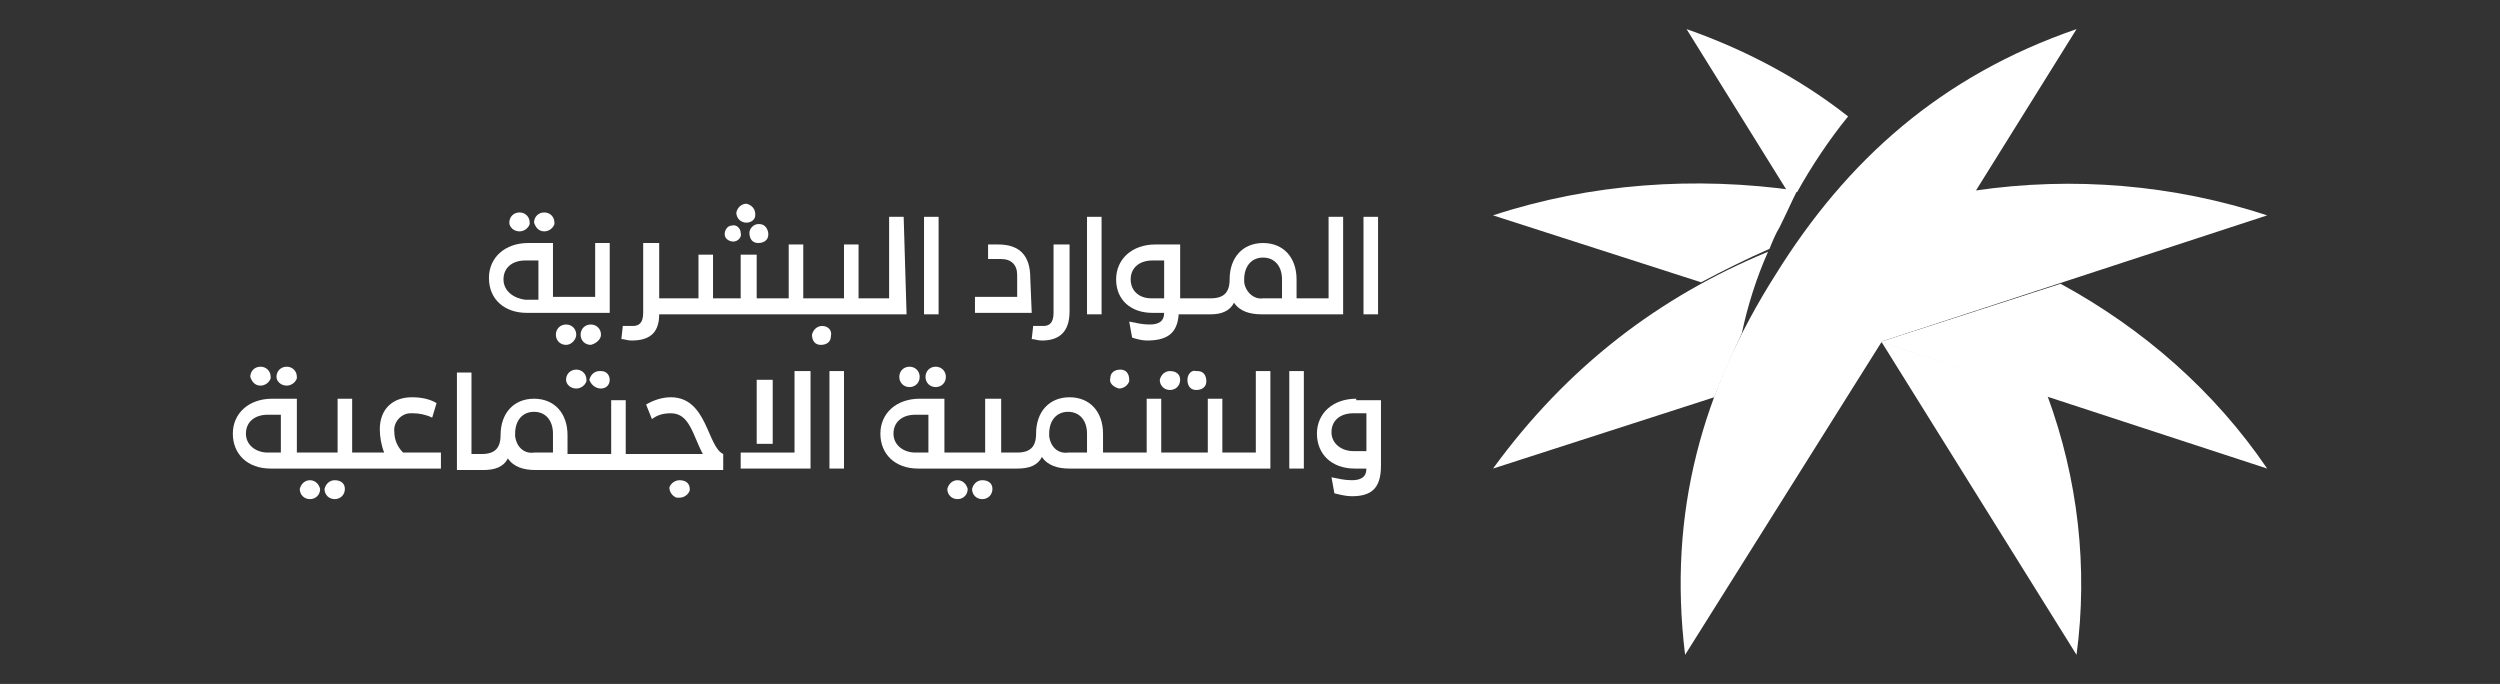 <?xml version="1.0" encoding="utf-8"?>
<!-- Generator: Adobe Illustrator 22.0.1, SVG Export Plug-In . SVG Version: 6.00 Build 0)  -->
<svg version="1.1" id="Layer_1" xmlns="http://www.w3.org/2000/svg" xmlns:xlink="http://www.w3.org/1999/xlink" x="0px" y="0px"
	 width="171.8px" height="47px" viewBox="0 0 171.8 47" style="enable-background:new 0 0 171.8 47;" xml:space="preserve">
<rect x="0" y="0" width="171.8" height="47" fill="#333333" stroke="none"/>
<style type="text/css">
	.st0{fill:#FFFFFF;}
</style>
<g>
	<path class="st0" d="M17.9,26.5c0.3,0,0.6-0.2,0.7-0.5c0,0,0,0,0-0.1c0-0.4-0.3-0.7-0.7-0.7c-0.4,0-0.7,0.3-0.7,0.7
		C17.3,26.2,17.5,26.5,17.9,26.5C17.9,26.5,17.9,26.5,17.9,26.5z"/>
	<path class="st0" d="M19.7,26.5c0.3,0,0.6-0.2,0.7-0.5c0,0,0,0,0-0.1c0-0.4-0.3-0.7-0.7-0.7c-0.4,0-0.7,0.3-0.7,0.7
		C19,26.2,19.3,26.5,19.7,26.5C19.7,26.5,19.7,26.5,19.7,26.5z"/>
	<path class="st0" d="M21.3,33c-0.3,0-0.6,0.2-0.7,0.6c0,0,0,0,0,0c0,0.4,0.3,0.7,0.7,0.7c0.4,0,0.7-0.3,0.7-0.7
		C21.9,33.2,21.6,33,21.3,33C21.3,33,21.3,33,21.3,33z"/>
	<path class="st0" d="M23,33c-0.3,0-0.6,0.2-0.7,0.6c0,0,0,0,0,0c0,0.4,0.3,0.7,0.7,0.7c0.4,0,0.7-0.3,0.7-0.7
		C23.7,33.2,23.4,33,23,33C23,33,23,33,23,33z"/>
	<path class="st0" d="M27.1,29.7c-0.1-0.7,0.5-1.3,1.1-1.3c0.1,0,0.1,0,0.2,0c0.4,0,0.9,0.1,1.3,0.3l0.3-1c-0.5-0.3-1.1-0.4-1.7-0.4
		c-1.3,0-2.2,0.8-2.2,2.2c0,0.5,0.1,1.1,0.3,1.6h-2.2v-3.7h-1v3.7h-2.8v-3.7h-1.7c-1.6,0-2.7,1-2.7,2.4l0,0c0,1.4,1,2.4,2.6,2.4
		h11.7v-1.1h-2.6C27.3,30.7,27.1,30.2,27.1,29.7z M19.3,31.1h-0.9c-0.8,0-1.5-0.5-1.5-1.3l0,0c0-0.8,0.6-1.3,1.5-1.3h0.9V31.1z"/>
	<path class="st0" d="M39.6,26.7c0.3,0,0.6-0.2,0.7-0.5c0,0,0,0,0-0.1c0-0.4-0.3-0.7-0.7-0.7s-0.7,0.3-0.7,0.7
		C38.9,26.4,39.2,26.7,39.6,26.7C39.5,26.7,39.5,26.7,39.6,26.7z"/>
	<path class="st0" d="M41.3,26.7c0.3,0,0.6-0.2,0.6-0.6c0-0.3-0.2-0.6-0.6-0.6c0,0-0.1,0-0.1,0c-0.3,0-0.6,0.2-0.7,0.6c0,0,0,0,0,0
		C40.6,26.4,40.9,26.7,41.3,26.7C41.3,26.7,41.3,26.7,41.3,26.7z"/>
	<path class="st0" d="M46.1,27.3c-0.6,0-1.2,0.2-1.7,0.5l0.4,1c0.4-0.3,0.8-0.4,1.3-0.4c1.3,0,1.5,1.5,2.2,2.8h-5.3v-3.7h-1v3.7H39
		v-1.3c0-1.5-0.9-2.5-2.3-2.5l0,0c-1.4,0-2.3,1-2.3,2.5v0c0,0.9-0.4,1.3-1.3,1.3h-0.7v-5.6h-1v6.7h1.8c0.8,0,1.4-0.2,1.7-0.8
		c0.4,0.6,1.1,0.8,1.9,0.8h12.9v-1.1C48.6,30.7,48.6,27.3,46.1,27.3z M38,31.1h-1.3c-0.7,0.1-1.2-0.4-1.3-1.1c0-0.1,0-0.2,0-0.2l0,0
		c0-0.9,0.5-1.5,1.3-1.5l0,0c0.8,0,1.3,0.6,1.3,1.5L38,31.1z"/>
	<path class="st0" d="M46.7,33c-0.3,0-0.6,0.2-0.7,0.5c0,0.3,0.2,0.6,0.5,0.7c0.1,0,0.1,0,0.2,0c0.3,0,0.6-0.2,0.7-0.5
		c0,0,0,0,0-0.1C47.4,33.2,47.1,33,46.7,33C46.8,33,46.7,33,46.7,33z"/>
	<polygon class="st0" points="54.6,31.1 50.9,31.1 50.9,32.2 55.7,32.2 55.7,25.5 54.6,25.5 	"/>
	<rect x="52" y="26.1" class="st0" width="1.1" height="4.4"/>
	<rect x="57" y="25.5" class="st0" width="1" height="6.7"/>
	<path class="st0" d="M61.8,25.9c0,0.4,0.3,0.7,0.7,0.7s0.7-0.3,0.7-0.7c0-0.4-0.3-0.7-0.7-0.7S61.8,25.5,61.8,25.9z"/>
	<path class="st0" d="M63.6,25.9c0,0.4,0.3,0.7,0.7,0.7c0.4,0,0.7-0.3,0.7-0.7c0-0.4-0.3-0.7-0.7-0.7C63.9,25.2,63.6,25.5,63.6,25.9
		z"/>
	<path class="st0" d="M65.8,33c-0.3,0-0.6,0.2-0.7,0.6c0,0,0,0,0,0c0,0.4,0.3,0.7,0.7,0.7s0.7-0.3,0.7-0.7
		C66.4,33.2,66.1,33,65.8,33C65.8,33,65.8,33,65.8,33z"/>
	<path class="st0" d="M67.5,33c-0.3,0-0.6,0.2-0.7,0.6c0,0,0,0,0,0c0,0.4,0.3,0.7,0.7,0.7s0.7-0.3,0.7-0.7
		C68.2,33.2,67.9,33,67.5,33C67.5,33,67.5,33,67.5,33z"/>
	<path class="st0" d="M76.9,26.7c0.3,0,0.6-0.2,0.7-0.5c0,0,0,0,0-0.1c0-0.4-0.2-0.7-0.6-0.7c-0.4,0-0.7,0.2-0.7,0.6
		C76.2,26.3,76.5,26.6,76.9,26.7C76.9,26.7,76.9,26.7,76.9,26.7z"/>
	<path class="st0" d="M80.4,25.5c-0.3,0-0.6,0.2-0.7,0.6c0,0,0,0,0,0c0,0.4,0.3,0.7,0.7,0.7c0.4,0,0.7-0.3,0.7-0.7
		C81.1,25.7,80.8,25.5,80.4,25.5C80.4,25.5,80.4,25.5,80.4,25.5z"/>
	<path class="st0" d="M81.6,26.1c0,0.4,0.2,0.7,0.6,0.7c0.4,0,0.7-0.2,0.7-0.6c0-0.4-0.2-0.7-0.6-0.7c0,0,0,0-0.1,0
		C81.9,25.4,81.6,25.7,81.6,26.1C81.6,26,81.6,26.1,81.6,26.1z"/>
	<path class="st0" d="M86.2,31.1H84v-3.7h-1v3.7h-3.2v-3.7h-1v3.7h-3v-1.3c0-1.5-0.9-2.5-2.3-2.5l0,0c-1.4,0-2.3,1-2.3,2.5v0
		c0,0.9-0.4,1.3-1.3,1.3h-1.1v-3.7h-1.1v3.7h-2.8v-3.7h-1.7c-1.6,0-2.7,1-2.7,2.4l0,0c0,1.4,1,2.4,2.6,2.4h6.8
		c0.8,0,1.4-0.2,1.7-0.8c0.4,0.6,1.1,0.8,1.9,0.8h13.8v-6.7h-1V31.1z M63.8,31.1h-0.9c-0.8,0-1.5-0.5-1.5-1.3l0,0
		c0-0.8,0.6-1.3,1.5-1.3h0.9V31.1z M74.7,31.1h-1.3c-0.7,0.1-1.2-0.4-1.3-1.1c0-0.1,0-0.2,0-0.2l0,0c0-0.9,0.5-1.5,1.3-1.5l0,0
		c0.8,0,1.3,0.6,1.3,1.5L74.7,31.1z"/>
	<rect x="88.6" y="25.5" class="st0" width="1" height="6.7"/>
	<path class="st0" d="M93.2,27.4c-1.6,0-2.7,1-2.7,2.4l0,0c0,1.4,1,2.4,2.6,2.4h0.8c0,0.6-0.4,0.8-1,0.8c-0.5,0-0.9-0.1-1.4-0.2
		l0.2,1.1c0.4,0.1,0.8,0.2,1.2,0.2c1.3,0,2-0.5,2-2.1v-4.5H93.2z M93.9,29.7L93.9,29.7v1.3H93c-0.8,0-1.5-0.5-1.5-1.3l0,0
		c0-0.8,0.6-1.3,1.5-1.3h0.9V29.7z"/>
	<path class="st0" d="M70.8,19.1c0-1.5-0.7-2.3-2.2-2.3h-0.7v1h0.9c0.7,0,1.1,0.4,1.1,1.1v1.5h-2.9v1.1h3.9L70.8,19.1z"/>
	<path class="st0" d="M73.5,21.4v-4.6h-1.1v4.7c0,0.7-0.3,0.9-0.7,0.9c-0.2,0-0.4,0-0.7,0l-0.1,0.9c0.2,0,0.4,0.1,0.7,0.1
		C72.7,23.4,73.5,22.9,73.5,21.4z"/>
	<rect x="74.7" y="14.9" class="st0" width="1" height="6.7"/>
	<path class="st0" d="M79.2,21.5H80c0,0.6-0.4,0.8-1,0.8c-0.5,0-0.9-0.1-1.4-0.2l0.2,1.1c0.3,0.1,0.7,0.2,1,0.2
		c1.3,0,2.1-0.4,2.2-1.8h2.2c0.7,0,1.3-0.2,1.6-0.8c0.4,0.6,1.1,0.8,1.9,0.8h5.6v-6.7h-1v5.6h-2.2v-1.3c0-1.5-0.9-2.5-2.3-2.5l0,0
		c-1.4,0-2.3,1-2.3,2.5v0c0,0.9-0.4,1.3-1.3,1.3h-2.1v-3.7h-1.7c-1.6,0-2.7,1-2.7,2.4l0,0C76.7,20.6,77.7,21.5,79.2,21.5z
		 M85.5,19.2c0-0.9,0.5-1.5,1.3-1.5l0,0c0.8,0,1.3,0.6,1.3,1.5v1.3h-1.3c-0.6,0.1-1.2-0.4-1.3-1.1C85.5,19.4,85.5,19.3,85.5,19.2
		L85.5,19.2z M77.7,19.2c0-0.8,0.6-1.3,1.5-1.3H80v1.3l0,0v1.3h-0.9C78.3,20.5,77.7,20,77.7,19.2L77.7,19.2z"/>
	<rect x="93.7" y="14.9" class="st0" width="1" height="6.7"/>
	<path class="st0" d="M37.4,15.9c0.3,0,0.6-0.2,0.7-0.5c0,0,0,0,0-0.1c0-0.4-0.3-0.7-0.7-0.7c-0.4,0-0.7,0.3-0.7,0.7
		C36.8,15.6,37,15.9,37.4,15.9C37.4,15.9,37.4,15.9,37.4,15.9z"/>
	<path class="st0" d="M35.7,15.9c0.3,0,0.6-0.2,0.7-0.5c0,0,0,0,0-0.1c0-0.4-0.3-0.7-0.7-0.7S35,14.9,35,15.3
		C35,15.6,35.3,15.9,35.7,15.9C35.6,15.9,35.7,15.9,35.7,15.9z"/>
	<path class="st0" d="M36.2,21.5h5.7v-4.8h-1v3.7H38v-3.7h-1.7c-1.6,0-2.7,1-2.7,2.4l0,0C33.6,20.6,34.7,21.5,36.2,21.5z M34.6,19.2
		c0-0.8,0.6-1.3,1.5-1.3H37v2.7h-0.9C35.3,20.5,34.6,20,34.6,19.2z"/>
	<path class="st0" d="M51.3,15.3c0.3,0,0.6-0.2,0.6-0.5c0,0,0,0,0-0.1c0-0.3-0.2-0.6-0.6-0.7c-0.3,0-0.6,0.2-0.7,0.6
		C50.6,15,50.9,15.3,51.3,15.3C51.2,15.3,51.3,15.3,51.3,15.3z"/>
	<path class="st0" d="M50.4,16.6c0.3,0,0.6-0.3,0.5-0.6c0-0.3-0.3-0.6-0.6-0.5c-0.3,0-0.5,0.3-0.5,0.6
		C49.8,16.4,50.1,16.6,50.4,16.6C50.4,16.6,50.4,16.6,50.4,16.6z"/>
	<path class="st0" d="M51.5,16c0,0.4,0.2,0.7,0.6,0.7c0.4,0,0.7-0.2,0.7-0.6c0-0.3-0.2-0.7-0.6-0.7c0,0,0,0-0.1,0
		C51.8,15.4,51.5,15.7,51.5,16C51.5,16,51.5,16,51.5,16z"/>
	<path class="st0" d="M62.1,14.9h-1v5.6H59v-3.7h-1v3.7h-2.8v-3.7h-1v3.7h-2.2v-3h-1.1v3h-1.9v-3h-1v3h-2.7v-3.8h-1.1v4.8
		c0,0.7-0.3,0.9-0.7,0.9c-0.2,0-0.4,0-0.7,0l-0.1,0.9c0.2,0,0.4,0.1,0.7,0.1c1.1,0,1.9-0.4,1.9-1.8h17L62.1,14.9z"/>
	<rect x="63.5" y="14.9" class="st0" width="1" height="6.7"/>
	<path class="st0" d="M39.6,23c0-0.4-0.3-0.7-0.7-0.7s-0.7,0.3-0.7,0.7c0,0.4,0.3,0.7,0.7,0.7S39.6,23.3,39.6,23z"/>
	<path class="st0" d="M41.3,23c0-0.4-0.3-0.7-0.7-0.7c-0.4,0-0.7,0.3-0.7,0.7c0,0.4,0.3,0.7,0.7,0.7C41,23.6,41.3,23.3,41.3,23z"/>
	<path class="st0" d="M56.5,22.4c-0.3,0-0.6,0.2-0.7,0.6c0,0,0,0,0,0c0,0.4,0.2,0.7,0.6,0.7c0.4,0,0.7-0.2,0.7-0.6
		C57.2,22.7,56.9,22.4,56.5,22.4C56.6,22.4,56.5,22.4,56.5,22.4z"/>
	<path class="st0" d="M122.8,13.1c0.2,0,0.4,0.1,0.7,0.1c1-1.8,2.2-3.6,3.5-5.2c-3.3-2.6-7.1-4.6-11.1-6L122.8,13.1z M140.7,27.2
		l-11.4-3.7L142.7,45C143.5,39,142.8,32.9,140.7,27.2L140.7,27.2z"/>
	<path class="st0" d="M122,18.9C126.9,11,133.4,5.2,142.7,2l-13.4,21.5L115.8,45C114.6,35.2,117,26.8,122,18.9z"/>
	<path class="st0" d="M102.6,14.8l14.3,4.6c1.5-0.8,3.1-1.6,4.7-2.3c0.2-0.5,0.4-1,0.7-1.5c0.4-0.8,0.8-1.7,1.2-2.5
		C116.5,12.1,109.3,12.6,102.6,14.8z M141.6,19.5l-12.4,4l26.6,8.7C152.2,26.9,147.3,22.6,141.6,19.5L141.6,19.5z"/>
	<path class="st0" d="M102.6,32.2l15.2-4.9c0.6-1.5,1.2-2.9,1.9-4.4c0.4-1.9,1-3.8,1.8-5.6C114,20.4,107.7,25.2,102.6,32.2z
		 M135.7,13.1l-6.5,10.4l26.6-8.7C149.4,12.7,142.5,12.1,135.7,13.1z"/>
</g>
</svg>
